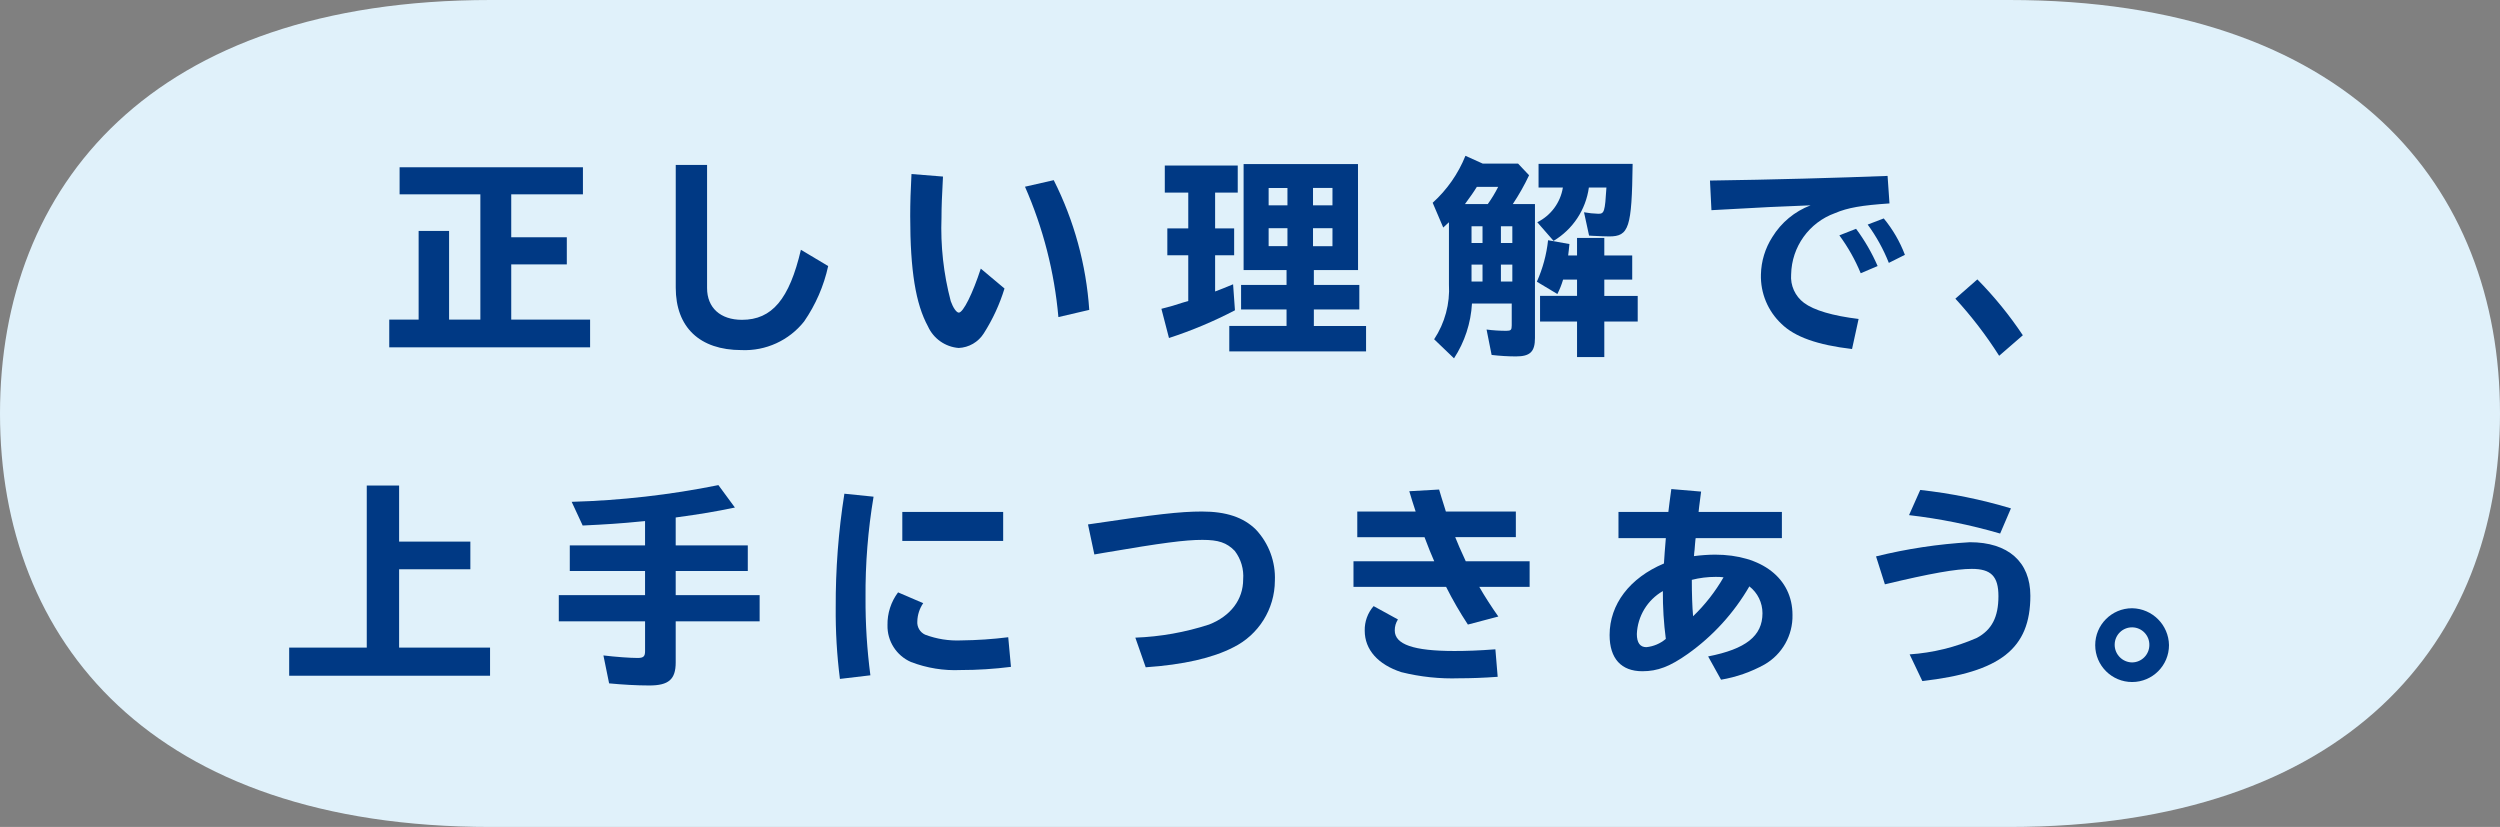 <?xml version="1.0" encoding="utf-8"?>
<!-- Generator: Adobe Illustrator 26.2.1, SVG Export Plug-In . SVG Version: 6.00 Build 0)  -->
<svg version="1.1" id="レイヤー_1" xmlns="http://www.w3.org/2000/svg" xmlns:xlink="http://www.w3.org/1999/xlink" x="0px"
	 y="0px" width="296.884px" height="98.205px" viewBox="0 0 296.884 98.205" style="enable-background:new 0 0 296.884 98.205;"
	 xml:space="preserve">
<rect x="0" y="0" width="296.884" height="98.205" fill="#808080" stroke="none"/>
<style type="text/css">
	.st0{fill:#E0F1FA;}
	.st1{fill:#003984;}
</style>
<g id="グループ_46101">
	<path id="パス_41143" class="st0" d="M296.884,49.105c0,27.008-17.961,49.1-58.283,49.1H58.283C17.961,98.209,0,76.113,0,49.105
		S17.961,0,58.283,0H238.6c40.322,0,58.283,22.1,58.283,49.1"/>
	<path id="パス_41144" class="st1" d="M70.076,37.954v3.291H46.225v-3.291h3.489v-10.53h3.616v10.53h3.715V23.077h-9.591V19.86
		h21.771v3.217h-8.514v5.1h6.6v3.218h-6.6v6.559H70.076z"/>
	<path id="パス_41145" class="st1" d="M83.967,19.584V34.21c0,2.337,1.582,3.77,4.143,3.77c3.564,0,5.623-2.438,7-8.319
		l3.239,1.935c-0.516,2.361-1.488,4.598-2.862,6.585c-1.79,2.257-4.554,3.519-7.432,3.393c-4.972,0-7.808-2.714-7.808-7.414V19.584
		H83.967z"/>
	<path id="パス_41146" class="st1" d="M119.288,34.261c-0.576,1.879-1.403,3.671-2.46,5.328c-0.65,1.034-1.767,1.682-2.987,1.734
		c-1.59-0.127-2.986-1.109-3.642-2.563c-1.456-2.664-2.109-6.609-2.109-13.093c0-1.582,0.05-3.115,0.151-5l3.741,0.3
		c-0.126,2.388-0.176,3.568-0.176,4.85c-0.128,3.353,0.243,6.707,1.1,9.952c0.276,0.779,0.678,1.357,0.954,1.357
		c0.527,0,1.657-2.287,2.611-5.227L119.288,34.261z M125.688,37.654c-0.471-5.342-1.811-10.571-3.967-15.481l3.414-0.779
		c2.42,4.802,3.855,10.041,4.218,15.406L125.688,37.654z"/>
	<path id="パス_41147" class="st1" d="M144.299,27.123h2.26v3.191h-2.26v4.3c0.8-0.3,1.105-0.428,2.135-0.854l0.221,3.087
		c-2.515,1.314-5.135,2.415-7.834,3.292l-0.9-3.468c1.1-0.277,1.608-0.427,2.511-0.728l0.678-0.2v-5.429h-2.485v-3.191h2.486v-4.248
		h-2.787v-3.217h8.662v3.217H144.3L144.299,27.123z M161.273,32.073h-5.248v1.761h5.4v2.916h-5.4v1.96h6.2v3.016h-16.243v-3.019h6.8
		v-1.96h-5.4v-2.913h5.4v-1.762h-5.1v-12.59h13.584L161.273,32.073z M150.655,24.382h2.234v-2.06h-2.234V24.382z M150.655,29.232
		h2.234v-2.135h-2.234V29.232z M158.237,22.321h-2.312v2.061h2.309L158.237,22.321z M158.237,27.096h-2.312v2.138h2.309
		L158.237,27.096z"/>
	<path id="パス_41148" class="st1" d="M182.282,24.231V40.14c0,1.634-0.577,2.186-2.26,2.186
		c-0.965-0.003-1.929-0.062-2.887-0.176l-0.6-3.016c0.774,0.1,1.554,0.15,2.335,0.151c0.553,0,0.653-0.1,0.653-0.654v-2.588h-4.721
		c-0.13,2.319-0.865,4.563-2.133,6.509l-2.36-2.262c1.276-1.931,1.892-4.223,1.758-6.533v-7.365c-0.2,0.2-0.326,0.3-0.678,0.628
		l-1.254-2.94c1.703-1.54,3.034-3.448,3.891-5.579l2.059,0.93h4.193l1.306,1.382c-0.56,1.185-1.206,2.327-1.933,3.418
		L182.282,24.231z M176.682,24.231c0.463-0.645,0.874-1.326,1.23-2.036h-2.535c-0.4,0.654-0.728,1.106-1.406,2.036H176.682z
		 M174.749,28.855h1.306V26.87h-1.306V28.855z M176.055,31.419h-1.306v2.01h1.306V31.419z M178.239,28.855h1.356V26.87h-1.356
		V28.855z M179.595,31.419h-1.356v2.01h1.356V31.419z M187.278,28.252h3.239v2.086h3.315v2.869h-3.315v1.935h3.967v3.041h-3.967
		v4.222h-3.238V38.18h-4.393v-3.042h4.393v-1.931h-1.657c-0.173,0.589-0.4,1.161-0.678,1.709l-2.435-1.462
		c0.699-1.562,1.148-3.224,1.33-4.925l2.536,0.452c-0.049,0.6-0.1,0.9-0.15,1.357h1.054L187.278,28.252z M188.684,22.271
		c-0.364,2.638-1.907,4.968-4.193,6.333l-1.933-2.212c1.62-0.801,2.753-2.336,3.039-4.121h-2.888v-2.814h11.172
		c-0.1,7.589-0.426,8.619-2.787,8.619c-0.427,0-0.979-0.026-2.059-0.075l-0.327-0.026l-0.6-2.765c0.564,0.1,1.134,0.159,1.707,0.177
		c0.7,0,0.778-0.252,0.954-3.117L188.684,22.271z"/>
	<path id="パス_41149" class="st1" d="M203.066,21.442c7.256-0.1,15.391-0.327,21.091-0.552l0.226,3.267
		c-3.289,0.226-4.946,0.5-6.478,1.156c-3.07,1.111-5.137,3.999-5.2,7.263c-0.109,1.32,0.47,2.602,1.532,3.393
		c1.181,0.879,3.39,1.532,6.479,1.909l-0.779,3.569c-4.092-0.478-6.8-1.433-8.386-2.991c-1.61-1.515-2.496-3.646-2.435-5.856
		c0.034-1.579,0.503-3.118,1.355-4.448c1.056-1.724,2.654-3.049,4.544-3.769c-3.841,0.15-5.6,0.226-10.845,0.527l-0.93,0.05
		L203.066,21.442z M220.966,32.449c-0.659-1.598-1.511-3.109-2.536-4.5l1.985-0.778c1.02,1.371,1.879,2.855,2.56,4.423
		L220.966,32.449z M224.306,31.218c-0.641-1.617-1.485-3.145-2.512-4.549l1.909-0.729c1.068,1.293,1.917,2.754,2.511,4.323
		L224.306,31.218z"/>
	<path id="パス_41150" class="st1" d="M237.407,42.252c-1.53-2.411-3.27-4.681-5.2-6.785l2.611-2.287
		c2.007,2.034,3.816,4.256,5.4,6.634L237.407,42.252z"/>
	<path id="パス_41151" class="st1" d="M55.857,64.314v3.292h-8.461v9.3h10.8v3.343H34.341v-3.344h9.213v-19.25h3.842v6.66
		L55.857,64.314z"/>
	<path id="パス_41152" class="st1" d="M80.242,64.767h8.561v3.041h-8.561v2.865h9.967v3.115h-9.967v4.876
		c0,2.011-0.829,2.739-3.138,2.739c-1.507,0-3.19-0.1-4.77-0.251l-0.676-3.317c1.456,0.176,3.164,0.3,4.067,0.3
		c0.678,0,0.879-0.176,0.879-0.8v-3.547H66.358v-3.115h10.244v-2.865h-8.938v-3.041h8.938V61.88l-0.553,0.05
		c-2.21,0.226-4.167,0.352-6.854,0.478l-1.307-2.815c5.854-0.162,11.684-0.826,17.425-1.985l1.959,2.664
		c-2.411,0.5-3.918,0.754-7.03,1.181L80.242,64.767z"/>
	<path id="パス_41153" class="st1" d="M99.744,80.624c-0.359-2.817-0.526-5.655-0.5-8.494c-0.02-4.52,0.324-9.035,1.029-13.5
		l3.466,0.353c-0.666,3.969-0.985,7.988-0.954,12.012c-0.017,3.076,0.176,6.15,0.577,9.2L99.744,80.624z M120.055,79.192
		c-1.982,0.251-3.977,0.377-5.975,0.377c-2.011,0.092-4.02-0.234-5.9-0.955c-1.73-0.757-2.831-2.485-2.787-4.373
		c-0.028-1.402,0.414-2.773,1.255-3.895l2.987,1.282c-0.437,0.637-0.68,1.388-0.7,2.16c-0.054,0.67,0.317,1.303,0.929,1.583
		c1.371,0.515,2.831,0.746,4.294,0.679c1.864-0.02,3.725-0.146,5.574-0.376L120.055,79.192z M119.13,64.24h-11.978v-3.443h11.978
		V64.24z"/>
	<path id="パス_41154" class="st1" d="M129.203,62.278c8.084-1.206,10.947-1.533,13.533-1.533c2.862,0,4.921,0.679,6.4,2.137
		c1.542,1.64,2.357,3.832,2.26,6.081c-0.013,3.364-1.929,6.431-4.947,7.917c-2.435,1.256-5.925,2.061-10.393,2.362l-1.231-3.519
		c2.979-0.112,5.927-0.636,8.762-1.558c2.561-1.006,4.043-2.965,4.043-5.353c0.098-1.216-0.259-2.425-1-3.393
		c-0.954-0.98-1.933-1.307-3.842-1.307c-2.034,0-4.77,0.352-11.674,1.533l-1.156,0.2L129.203,62.278z"/>
	<path id="パス_41155" class="st1" d="M168.114,60.746c-0.353-1.081-0.479-1.483-0.755-2.412l3.541-0.2
		c0.125,0.452,0.351,1.156,0.727,2.362l0.076,0.252h8.31v3.041h-7.2c0.124,0.352,0.777,1.859,1.253,2.865h7.583v3.041h-5.976
		c0.578,1.03,1.557,2.539,2.261,3.519l-3.616,0.955c-0.948-1.44-1.812-2.934-2.586-4.474h-11v-3.04h9.59
		c-0.226-0.478-0.8-1.91-1.154-2.865h-7.985v-3.044H168.114z M177.855,80.373c-1.683,0.125-3.215,0.176-4.545,0.176
		c-2.323,0.079-4.645-0.166-6.9-0.729c-2.761-0.9-4.344-2.664-4.344-4.925c-0.025-1.07,0.351-2.11,1.056-2.916l2.887,1.583
		c-0.252,0.389-0.383,0.844-0.376,1.307c0,1.659,2.233,2.438,7.08,2.438c1.431,0,2.938-0.05,4.87-0.2L177.855,80.373z"/>
	<path id="パス_41156" class="st1" d="M198.123,60.794c0.05-0.5,0.227-1.785,0.352-2.716l3.539,0.3l-0.025,0.176
		c-0.225,1.684-0.225,1.784-0.275,2.237h9.892v3.115h-10.239l-0.026,0.176l-0.05,0.528l-0.05,0.653
		c-0.05,0.376-0.05,0.452-0.075,0.779c0.824-0.109,1.655-0.168,2.486-0.176c5.573,0,9.213,2.814,9.213,7.161
		c0.052,2.418-1.219,4.673-3.314,5.881c-1.609,0.891-3.357,1.503-5.171,1.809l-1.533-2.764c4.494-0.879,6.453-2.438,6.453-5.127
		c0.004-1.248-0.571-2.427-1.557-3.192c-1.834,3.164-4.326,5.898-7.306,8.017c-2.135,1.507-3.59,2.061-5.4,2.061
		c-2.511,0-3.891-1.508-3.891-4.3c0-3.644,2.385-6.785,6.452-8.494c0.05-0.8,0.125-1.834,0.226-3.016H192.2v-3.108H198.123z
		 M194.382,75.294c0,1.03,0.377,1.559,1.13,1.559c0.852-0.086,1.657-0.428,2.31-0.981c-0.246-1.883-0.364-3.781-0.351-5.68
		c-1.837,1.057-3.003,2.983-3.089,5.1 M203.747,68.507c-0.957-0.002-1.91,0.116-2.837,0.352c0,1.608,0.05,3.242,0.151,4.323
		c1.418-1.362,2.635-2.919,3.615-4.624C204.368,68.518,204.057,68.501,203.747,68.507"/>
	<path id="パス_41157" class="st1" d="M222.786,66.075c3.656-0.903,7.387-1.467,11.147-1.684c4.544,0,7.18,2.337,7.18,6.358
		c0,6.282-3.566,9.072-12.829,10.128l-1.507-3.167c2.755-0.186,5.457-0.849,7.985-1.96c1.781-0.955,2.56-2.488,2.56-4.951
		c0-2.363-0.878-3.242-3.163-3.242c-1.858,0-4.871,0.527-10.32,1.834L222.786,66.075z M237.524,63.361
		c-3.538-1.032-7.158-1.764-10.819-2.187l1.331-2.991c3.649,0.4,7.254,1.132,10.77,2.187L237.524,63.361z"/>
	<path id="パス_41158" class="st1" d="M257.576,76.604c0.004,2.42-1.953,4.385-4.373,4.389c-2.42,0.004-4.385-1.953-4.389-4.373
		c-0.004-2.42,1.953-4.385,4.373-4.389c0.007,0,0.014,0,0.021,0C255.603,72.277,257.532,74.209,257.576,76.604 M251.125,76.604
		c0.021,1.129,0.93,2.039,2.059,2.061c1.136-0.005,2.055-0.925,2.059-2.061c0.025-1.137-0.876-2.079-2.013-2.104
		c-1.137-0.025-2.079,0.876-2.104,2.013c-0.001,0.03-0.001,0.06,0,0.091"/>
</g>
</svg>
